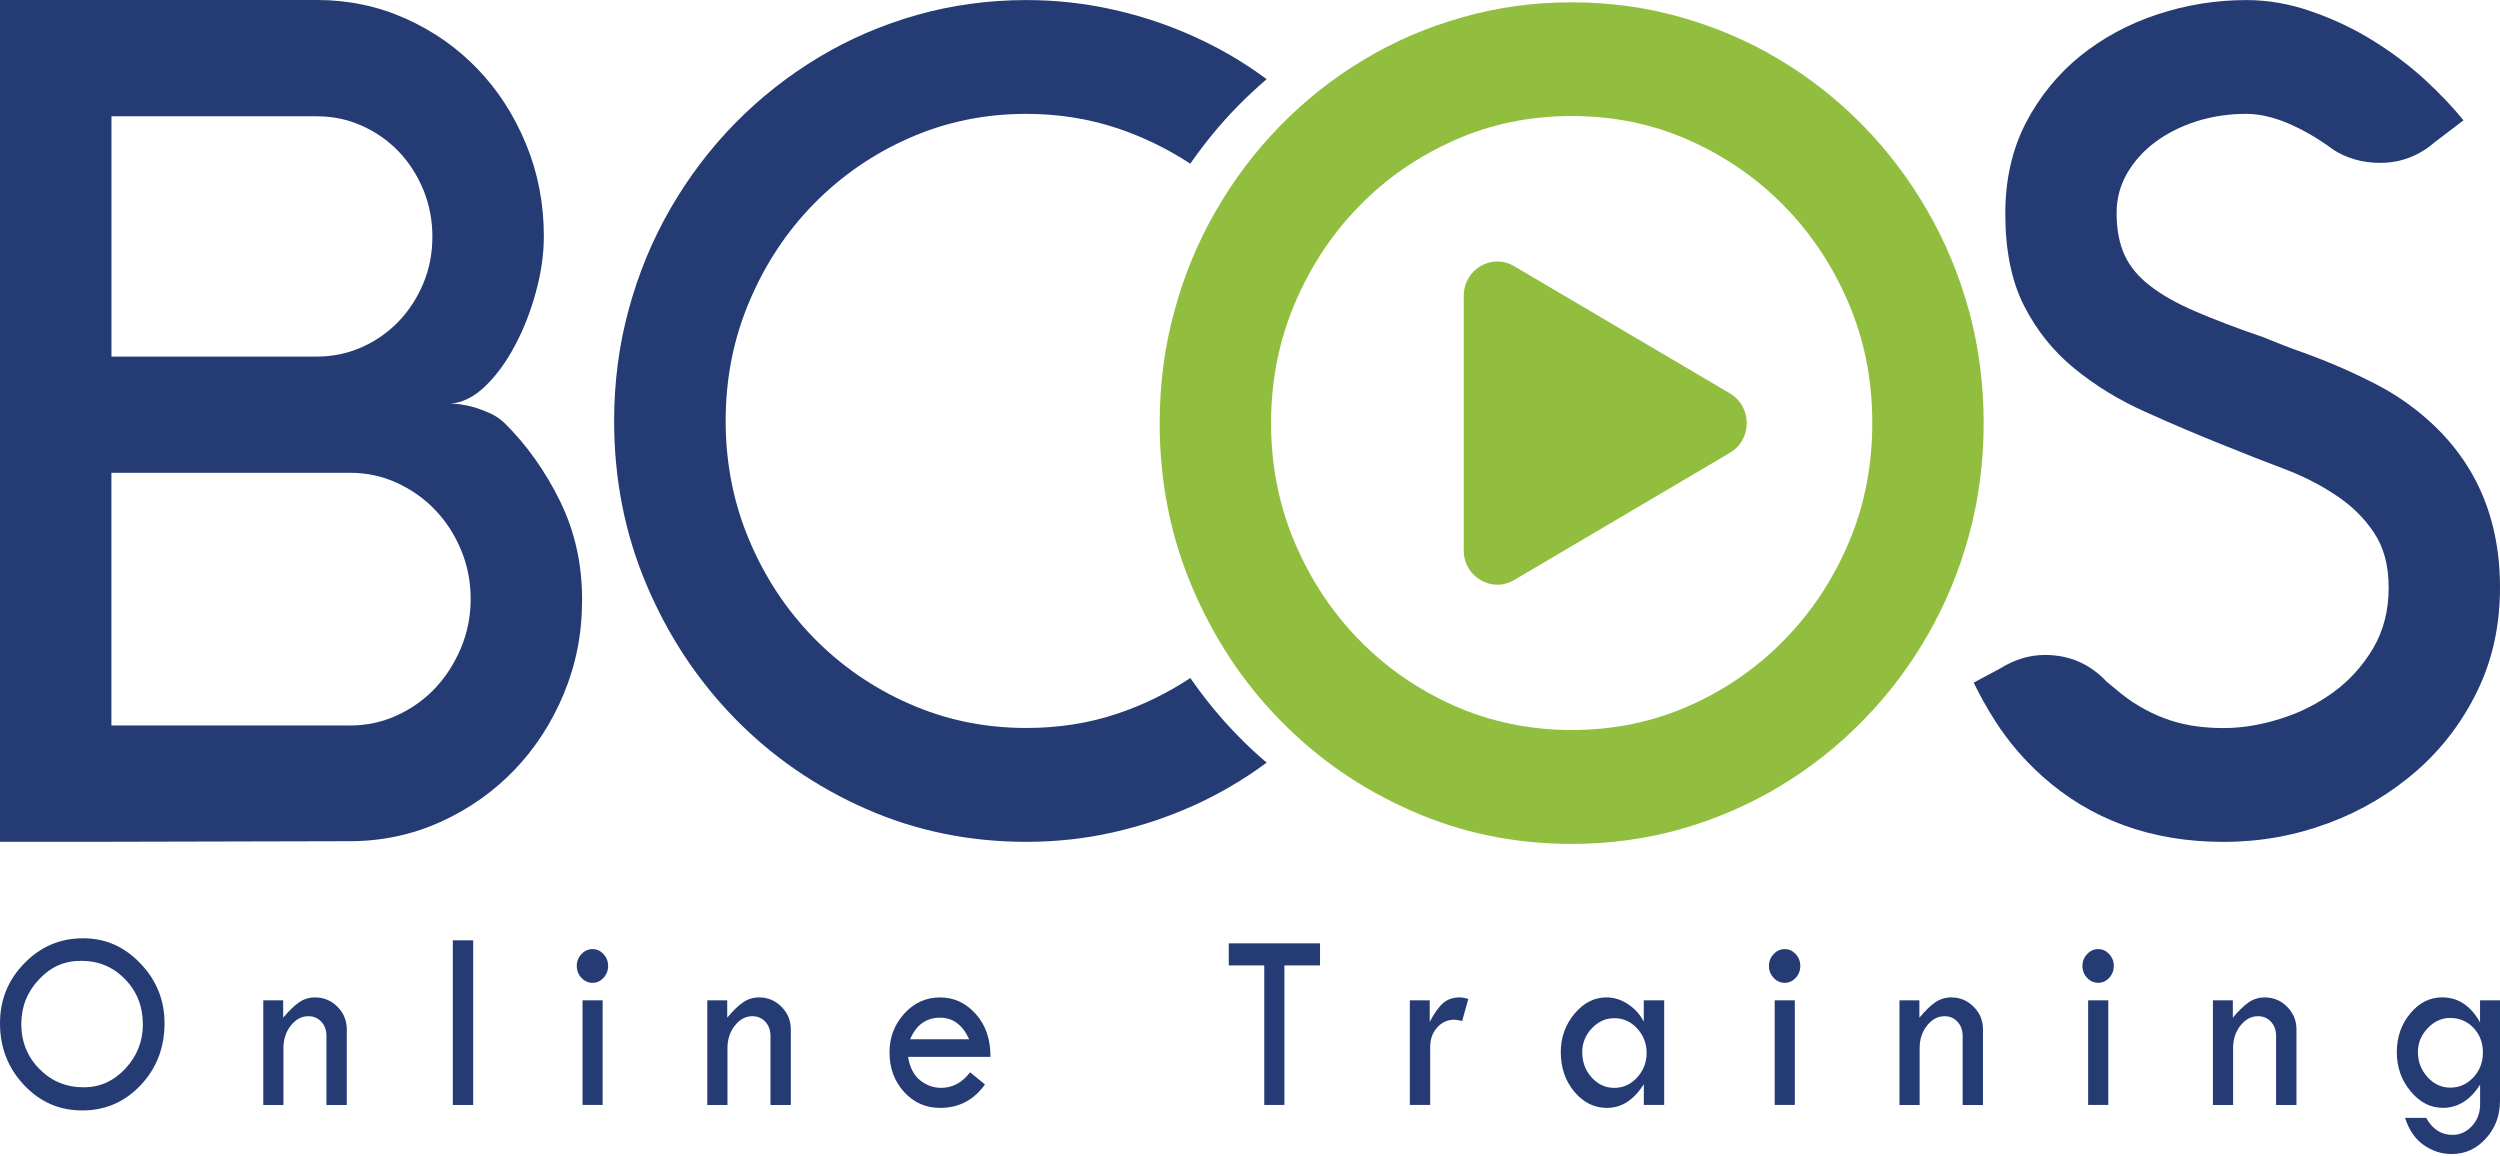 <svg width="106" height="49" viewBox="0 0 106 49" fill="none" xmlns="http://www.w3.org/2000/svg">
<path d="M98.911 6.331C98.291 5.873 97.665 5.509 97.026 5.234C96.393 4.965 95.793 4.828 95.238 4.828C94.488 4.828 93.783 4.936 93.123 5.146C92.464 5.359 91.886 5.65 91.381 6.025C90.879 6.399 90.482 6.844 90.184 7.359C89.892 7.867 89.744 8.424 89.744 9.028C89.744 9.724 89.857 10.32 90.08 10.812C90.303 11.296 90.661 11.732 91.157 12.113C91.646 12.496 92.288 12.861 93.077 13.201C93.863 13.538 94.822 13.909 95.953 14.294C96.513 14.525 97.069 14.744 97.638 14.943C98.202 15.146 98.752 15.366 99.297 15.602C99.835 15.84 100.37 16.095 100.893 16.371C101.418 16.651 101.92 16.975 102.397 17.348C104.803 19.215 106 21.741 106 24.91C106 26.505 105.686 27.96 105.049 29.278C104.412 30.594 103.554 31.729 102.47 32.679C101.385 33.626 100.138 34.377 98.724 34.901C97.304 35.43 95.828 35.696 94.281 35.696C91.21 35.696 88.64 34.755 86.57 32.892C86.157 32.517 85.793 32.142 85.472 31.761C85.155 31.382 84.882 31.007 84.647 30.652C84.416 30.294 84.226 29.969 84.064 29.677C83.903 29.383 83.78 29.142 83.683 28.944L84.825 28.333C85.433 27.956 86.062 27.77 86.711 27.77C87.747 27.77 88.621 28.152 89.337 28.918L89.724 29.235C90.327 29.756 91 30.16 91.739 30.443C92.476 30.73 93.325 30.87 94.279 30.87C95.06 30.87 95.862 30.738 96.691 30.475C97.521 30.219 98.269 29.836 98.945 29.344C99.625 28.846 100.18 28.229 100.618 27.492C101.057 26.753 101.279 25.892 101.279 24.918C101.279 23.944 101.065 23.199 100.653 22.58C100.242 21.962 99.705 21.436 99.044 21C98.382 20.555 97.648 20.184 96.826 19.872C96.008 19.564 95.198 19.249 94.405 18.925C93.226 18.454 92.073 17.967 90.954 17.459C89.831 16.959 88.833 16.342 87.948 15.619C87.063 14.895 86.354 14.014 85.819 12.962C85.285 11.913 85.025 10.608 85.025 9.049C85.025 7.62 85.313 6.344 85.892 5.218C86.473 4.099 87.246 3.154 88.194 2.38C89.153 1.609 90.24 1.019 91.47 0.611C92.694 0.207 93.95 0.003 95.241 0.003C96.176 0.003 97.111 0.165 98.029 0.495C98.955 0.814 99.821 1.228 100.635 1.734C101.447 2.239 102.175 2.792 102.834 3.396C103.48 3.995 104.02 4.567 104.453 5.102L103.235 6.027C102.567 6.609 101.795 6.905 100.915 6.905C100.172 6.905 99.502 6.716 98.911 6.335V6.331Z" fill="#253B74"/>
<path d="M4.726 35.693H0V0H13.453C14.773 0 16.022 0.263 17.192 0.785C18.361 1.308 19.381 2.019 20.25 2.926C21.123 3.831 21.804 4.897 22.306 6.115C22.81 7.336 23.059 8.636 23.059 10.012C23.059 10.778 22.946 11.57 22.719 12.393C22.496 13.215 22.199 13.972 21.829 14.659C21.468 15.345 21.046 15.92 20.575 16.375C20.098 16.83 19.61 17.079 19.102 17.109C19.207 17.109 19.364 17.122 19.551 17.148C19.744 17.177 19.946 17.22 20.158 17.284C20.374 17.353 20.586 17.434 20.804 17.535C21.019 17.633 21.211 17.769 21.385 17.93C22.344 18.878 23.128 19.987 23.75 21.258C24.372 22.532 24.681 23.91 24.681 25.407C24.681 26.903 24.419 28.166 23.906 29.416C23.384 30.663 22.684 31.744 21.791 32.667C20.9 33.586 19.86 34.316 18.666 34.855C17.47 35.393 16.191 35.667 14.823 35.667L4.723 35.691L4.726 35.693ZM4.726 4.932V15.119H13.439C14.107 15.119 14.74 14.986 15.339 14.722C15.937 14.456 16.458 14.09 16.904 13.627C17.348 13.161 17.696 12.621 17.953 12.007C18.207 11.393 18.333 10.738 18.333 10.038C18.333 9.337 18.207 8.682 17.953 8.054C17.696 7.435 17.348 6.89 16.904 6.424C16.458 5.959 15.937 5.596 15.339 5.331C14.74 5.062 14.109 4.931 13.439 4.931H4.726V4.932ZM14.826 30.762C15.54 30.762 16.21 30.618 16.831 30.332C17.45 30.052 17.991 29.664 18.451 29.179C18.915 28.684 19.279 28.11 19.549 27.463C19.82 26.815 19.956 26.126 19.956 25.391C19.956 24.655 19.82 23.973 19.549 23.32C19.279 22.67 18.915 22.107 18.451 21.622C17.989 21.139 17.45 20.758 16.831 20.474C16.21 20.189 15.55 20.047 14.845 20.047H4.724V30.76H14.825L14.826 30.762Z" fill="#253B74"/>
<path d="M50.471 28.748C49.506 29.384 48.478 29.889 47.385 30.256C46.175 30.665 44.885 30.866 43.518 30.866C41.748 30.866 40.095 30.523 38.549 29.839C37.008 29.16 35.66 28.227 34.505 27.048C33.352 25.868 32.441 24.497 31.774 22.918C31.105 21.343 30.768 19.649 30.768 17.847C30.768 16.044 31.105 14.353 31.774 12.78C32.441 11.2 33.352 9.823 34.505 8.645C35.66 7.468 37.008 6.532 38.549 5.854C40.095 5.171 41.748 4.828 43.518 4.828C44.868 4.828 46.157 5.033 47.373 5.437C48.473 5.806 49.504 6.309 50.468 6.94C51.077 6.067 51.748 5.245 52.486 4.495C52.876 4.098 53.284 3.718 53.705 3.359C53.695 3.348 53.684 3.34 53.672 3.332C52.708 2.62 51.687 2.027 50.607 1.542C49.522 1.05 48.382 0.673 47.19 0.406C46.001 0.14 44.772 0.003 43.517 0.003C41.908 0.003 40.366 0.215 38.871 0.636C37.385 1.061 35.991 1.66 34.695 2.442C33.401 3.223 32.221 4.152 31.162 5.232C30.104 6.311 29.191 7.522 28.428 8.841C27.666 10.163 27.074 11.586 26.662 13.107C26.244 14.63 26.039 16.21 26.039 17.847C26.039 20.322 26.497 22.633 27.413 24.795C28.328 26.956 29.577 28.846 31.162 30.466C32.743 32.083 34.595 33.36 36.712 34.294C38.828 35.227 41.093 35.694 43.517 35.694C44.772 35.694 46.001 35.562 47.19 35.292C48.382 35.025 49.522 34.645 50.607 34.155C51.687 33.669 52.708 33.07 53.672 32.361C53.687 32.355 53.695 32.344 53.709 32.337C53.283 31.979 52.876 31.599 52.486 31.197C51.745 30.442 51.077 29.623 50.471 28.75V28.748Z" fill="#253B74"/>
<path d="M49.17 17.933C49.17 16.3 49.376 14.717 49.793 13.194C50.204 11.678 50.791 10.254 51.556 8.934C52.321 7.61 53.229 6.406 54.288 5.325C55.346 4.243 56.523 3.312 57.823 2.532C59.119 1.753 60.507 1.155 62.002 0.734C63.486 0.309 65.03 0.098 66.64 0.098C68.25 0.098 69.799 0.309 71.283 0.734C72.769 1.157 74.159 1.753 75.458 2.532C76.754 3.312 77.933 4.243 78.992 5.325C80.051 6.406 80.959 7.61 81.72 8.934C82.488 10.255 83.074 11.68 83.49 13.194C83.903 14.718 84.107 16.302 84.107 17.933C84.107 19.564 83.903 21.162 83.49 22.678C83.074 24.198 82.488 25.62 81.72 26.947C80.959 28.268 80.051 29.47 78.992 30.547C77.933 31.632 76.754 32.562 75.458 33.342C74.157 34.122 72.769 34.725 71.283 35.148C69.799 35.571 68.244 35.782 66.64 35.782C64.224 35.782 61.953 35.315 59.838 34.375C57.721 33.444 55.87 32.169 54.288 30.547C52.703 28.935 51.456 27.043 50.543 24.883C49.627 22.724 49.17 20.41 49.17 17.934V17.933ZM53.893 17.933C53.893 19.745 54.229 21.428 54.899 23.008C55.569 24.581 56.479 25.959 57.632 27.136C58.782 28.317 60.135 29.249 61.677 29.932C63.218 30.611 64.879 30.953 66.641 30.953C68.404 30.953 70.065 30.611 71.608 29.932C73.147 29.251 74.498 28.317 75.65 27.136C76.806 25.959 77.719 24.581 78.386 23.008C79.056 21.429 79.385 19.745 79.385 17.933C79.385 16.12 79.056 14.444 78.386 12.867C77.718 11.292 76.806 9.914 75.65 8.735C74.496 7.557 73.147 6.624 71.608 5.942C70.064 5.256 68.408 4.919 66.641 4.919C64.875 4.919 63.218 5.256 61.677 5.942C60.135 6.624 58.782 7.557 57.632 8.735C56.479 9.913 55.569 11.291 54.899 12.867C54.23 14.444 53.893 16.132 53.893 17.933Z" fill="#91BE3F"/>
<path d="M73.351 16.681L64.195 11.283C63.248 10.724 62.063 11.422 62.063 12.541V23.338C62.063 24.455 63.248 25.154 64.195 24.596L73.351 19.197C74.299 18.638 74.299 17.241 73.351 16.683V16.681Z" fill="#91BE3F"/>
<path d="M0 43.383C0 42.394 0.343 41.547 1.033 40.842C1.722 40.136 2.55 39.783 3.516 39.783C4.482 39.783 5.272 40.139 5.954 40.85C6.636 41.561 6.976 42.406 6.976 43.385C6.976 44.421 6.639 45.295 5.965 46.01C5.291 46.724 4.464 47.083 3.486 47.083C2.507 47.083 1.696 46.723 1.017 46.003C0.339 45.283 0 44.411 0 43.385V43.383ZM6.056 43.427C6.056 42.67 5.804 42.034 5.302 41.516C4.798 40.998 4.18 40.739 3.445 40.739C2.71 40.739 2.149 41.001 1.651 41.528C1.154 42.055 0.903 42.688 0.903 43.425C0.903 44.162 1.159 44.807 1.671 45.325C2.182 45.843 2.808 46.102 3.55 46.102C4.232 46.102 4.821 45.838 5.315 45.309C5.809 44.781 6.058 44.153 6.058 43.427H6.056Z" fill="#253B74"/>
<path d="M11.163 46.85V42.413H12.007V43.15C12.256 42.853 12.48 42.636 12.682 42.496C12.885 42.359 13.109 42.29 13.358 42.29C13.729 42.29 14.045 42.422 14.31 42.688C14.573 42.954 14.704 43.272 14.704 43.646V46.851H13.841V43.92C13.841 43.68 13.769 43.48 13.624 43.324C13.48 43.166 13.297 43.087 13.076 43.087C12.789 43.087 12.54 43.22 12.331 43.484C12.123 43.748 12.018 44.066 12.018 44.438V46.853H11.164L11.163 46.85Z" fill="#253B74"/>
<path d="M19.199 39.87H20.063V46.851H19.199V39.87Z" fill="#253B74"/>
<path d="M24.455 40.956C24.455 40.763 24.521 40.595 24.654 40.454C24.787 40.311 24.944 40.242 25.126 40.242C25.307 40.242 25.459 40.313 25.589 40.454C25.719 40.595 25.785 40.763 25.785 40.956C25.785 41.149 25.719 41.321 25.589 41.462C25.458 41.601 25.304 41.672 25.126 41.672C24.948 41.672 24.787 41.603 24.654 41.462C24.522 41.321 24.455 41.154 24.455 40.956ZM24.699 42.413H25.552V46.85H24.699V42.413Z" fill="#253B74"/>
<path d="M29.989 46.85V42.413H30.834V43.15C31.082 42.853 31.307 42.636 31.509 42.496C31.711 42.359 31.936 42.29 32.185 42.29C32.556 42.29 32.872 42.422 33.136 42.688C33.4 42.954 33.531 43.272 33.531 43.646V46.851H32.668V43.92C32.668 43.68 32.596 43.48 32.451 43.324C32.307 43.166 32.124 43.087 31.902 43.087C31.615 43.087 31.366 43.22 31.158 43.484C30.949 43.748 30.845 44.066 30.845 44.438V46.853H29.991L29.989 46.85Z" fill="#253B74"/>
<path d="M41.996 44.812H38.501C38.578 45.268 38.75 45.6 39.02 45.81C39.289 46.021 39.583 46.125 39.901 46.125C40.39 46.125 40.801 45.904 41.131 45.464L41.762 45.981C41.289 46.645 40.655 46.975 39.86 46.975C39.251 46.975 38.742 46.749 38.331 46.297C37.92 45.845 37.715 45.283 37.715 44.614C37.715 43.986 37.922 43.442 38.337 42.982C38.753 42.521 39.26 42.291 39.859 42.291C40.457 42.291 40.953 42.526 41.374 42.994C41.794 43.462 42.001 44.068 41.995 44.814L41.996 44.812ZM38.591 44.065H41.093C40.815 43.455 40.404 43.15 39.862 43.15C39.27 43.15 38.846 43.455 38.591 44.065Z" fill="#253B74"/>
<path d="M52.101 39.998H55.969V40.934H54.459V46.85H53.605V40.934H52.1V39.998H52.101Z" fill="#253B74"/>
<path d="M60.62 42.413V43.327C60.812 42.962 61 42.698 61.183 42.535C61.367 42.371 61.606 42.29 61.9 42.29C61.984 42.29 62.102 42.31 62.258 42.354L61.995 43.289C61.83 43.253 61.72 43.235 61.667 43.235C61.375 43.235 61.132 43.345 60.936 43.566C60.738 43.786 60.64 44.061 60.64 44.391V46.85H59.777V42.413H60.621H60.62Z" fill="#253B74"/>
<path d="M69.698 42.413H70.561V46.85H69.698V45.968C69.277 46.639 68.756 46.975 68.133 46.975C67.594 46.975 67.133 46.745 66.75 46.286C66.368 45.827 66.177 45.269 66.177 44.614C66.177 43.993 66.369 43.451 66.754 42.987C67.14 42.523 67.592 42.29 68.112 42.29C68.433 42.29 68.738 42.385 69.025 42.575C69.312 42.764 69.537 43.013 69.696 43.317V42.413H69.698ZM69.816 44.645C69.816 44.24 69.681 43.892 69.413 43.604C69.145 43.315 68.823 43.171 68.449 43.171C68.075 43.171 67.766 43.315 67.494 43.6C67.222 43.887 67.087 44.224 67.087 44.612C67.087 45.031 67.22 45.389 67.485 45.683C67.749 45.977 68.072 46.125 68.449 46.125C68.826 46.125 69.145 45.979 69.413 45.687C69.681 45.395 69.816 45.047 69.816 44.645Z" fill="#253B74"/>
<path d="M75.003 40.956C75.003 40.763 75.069 40.595 75.202 40.454C75.335 40.311 75.492 40.242 75.674 40.242C75.855 40.242 76.007 40.313 76.138 40.454C76.267 40.595 76.333 40.763 76.333 40.956C76.333 41.149 76.267 41.321 76.138 41.462C76.006 41.601 75.852 41.672 75.674 41.672C75.496 41.672 75.335 41.603 75.202 41.462C75.07 41.321 75.003 41.154 75.003 40.956ZM75.247 42.413H76.101V46.85H75.247V42.413Z" fill="#253B74"/>
<path d="M80.538 46.85V42.413H81.382V43.15C81.63 42.853 81.855 42.636 82.057 42.496C82.26 42.359 82.484 42.29 82.733 42.29C83.104 42.29 83.421 42.422 83.684 42.688C83.948 42.954 84.079 43.272 84.079 43.646V46.851H83.216V43.92C83.216 43.68 83.144 43.48 82.999 43.324C82.855 43.166 82.672 43.087 82.451 43.087C82.163 43.087 81.915 43.22 81.706 43.484C81.497 43.748 81.393 44.066 81.393 44.438V46.853H80.539L80.538 46.85Z" fill="#253B74"/>
<path d="M88.295 40.956C88.295 40.763 88.361 40.595 88.494 40.454C88.626 40.311 88.784 40.242 88.966 40.242C89.147 40.242 89.299 40.313 89.43 40.454C89.559 40.595 89.625 40.763 89.625 40.956C89.625 41.149 89.559 41.321 89.43 41.462C89.298 41.601 89.144 41.672 88.966 41.672C88.788 41.672 88.626 41.603 88.494 41.462C88.362 41.321 88.295 41.154 88.295 40.956ZM88.537 42.413H89.391V46.85H88.537V42.413Z" fill="#253B74"/>
<path d="M93.828 46.85V42.413H94.672V43.15C94.921 42.853 95.146 42.636 95.348 42.496C95.55 42.359 95.775 42.29 96.023 42.29C96.394 42.29 96.712 42.422 96.975 42.688C97.238 42.954 97.37 43.272 97.37 43.646V46.851H96.506V43.92C96.506 43.68 96.434 43.48 96.29 43.324C96.145 43.166 95.962 43.087 95.741 43.087C95.454 43.087 95.205 43.22 94.996 43.484C94.788 43.748 94.683 44.066 94.683 44.438V46.853H93.83L93.828 46.85Z" fill="#253B74"/>
<path d="M105.156 42.413H106V46.673C106 47.3 105.801 47.834 105.401 48.272C105.002 48.712 104.52 48.931 103.954 48.931C103.524 48.931 103.129 48.804 102.768 48.552C102.407 48.3 102.142 47.914 101.974 47.398H102.868C103.136 47.877 103.508 48.119 103.984 48.119C104.309 48.119 104.585 47.992 104.814 47.74C105.042 47.488 105.156 47.184 105.156 46.829V45.989C104.739 46.645 104.212 46.973 103.577 46.973C103.054 46.973 102.598 46.739 102.21 46.271C101.82 45.803 101.625 45.251 101.625 44.612C101.625 43.974 101.815 43.427 102.194 42.971C102.572 42.516 103.023 42.288 103.546 42.288C104.222 42.288 104.758 42.641 105.154 43.349V42.413H105.156ZM105.275 44.623C105.275 44.207 105.141 43.86 104.875 43.58C104.609 43.3 104.278 43.161 103.885 43.161C103.524 43.161 103.206 43.307 102.932 43.597C102.657 43.888 102.519 44.223 102.519 44.604C102.519 45.016 102.656 45.37 102.927 45.669C103.198 45.967 103.521 46.116 103.895 46.116C104.269 46.116 104.601 45.97 104.87 45.682C105.14 45.391 105.275 45.04 105.275 44.626V44.623Z" fill="#253B74"/>
</svg>
